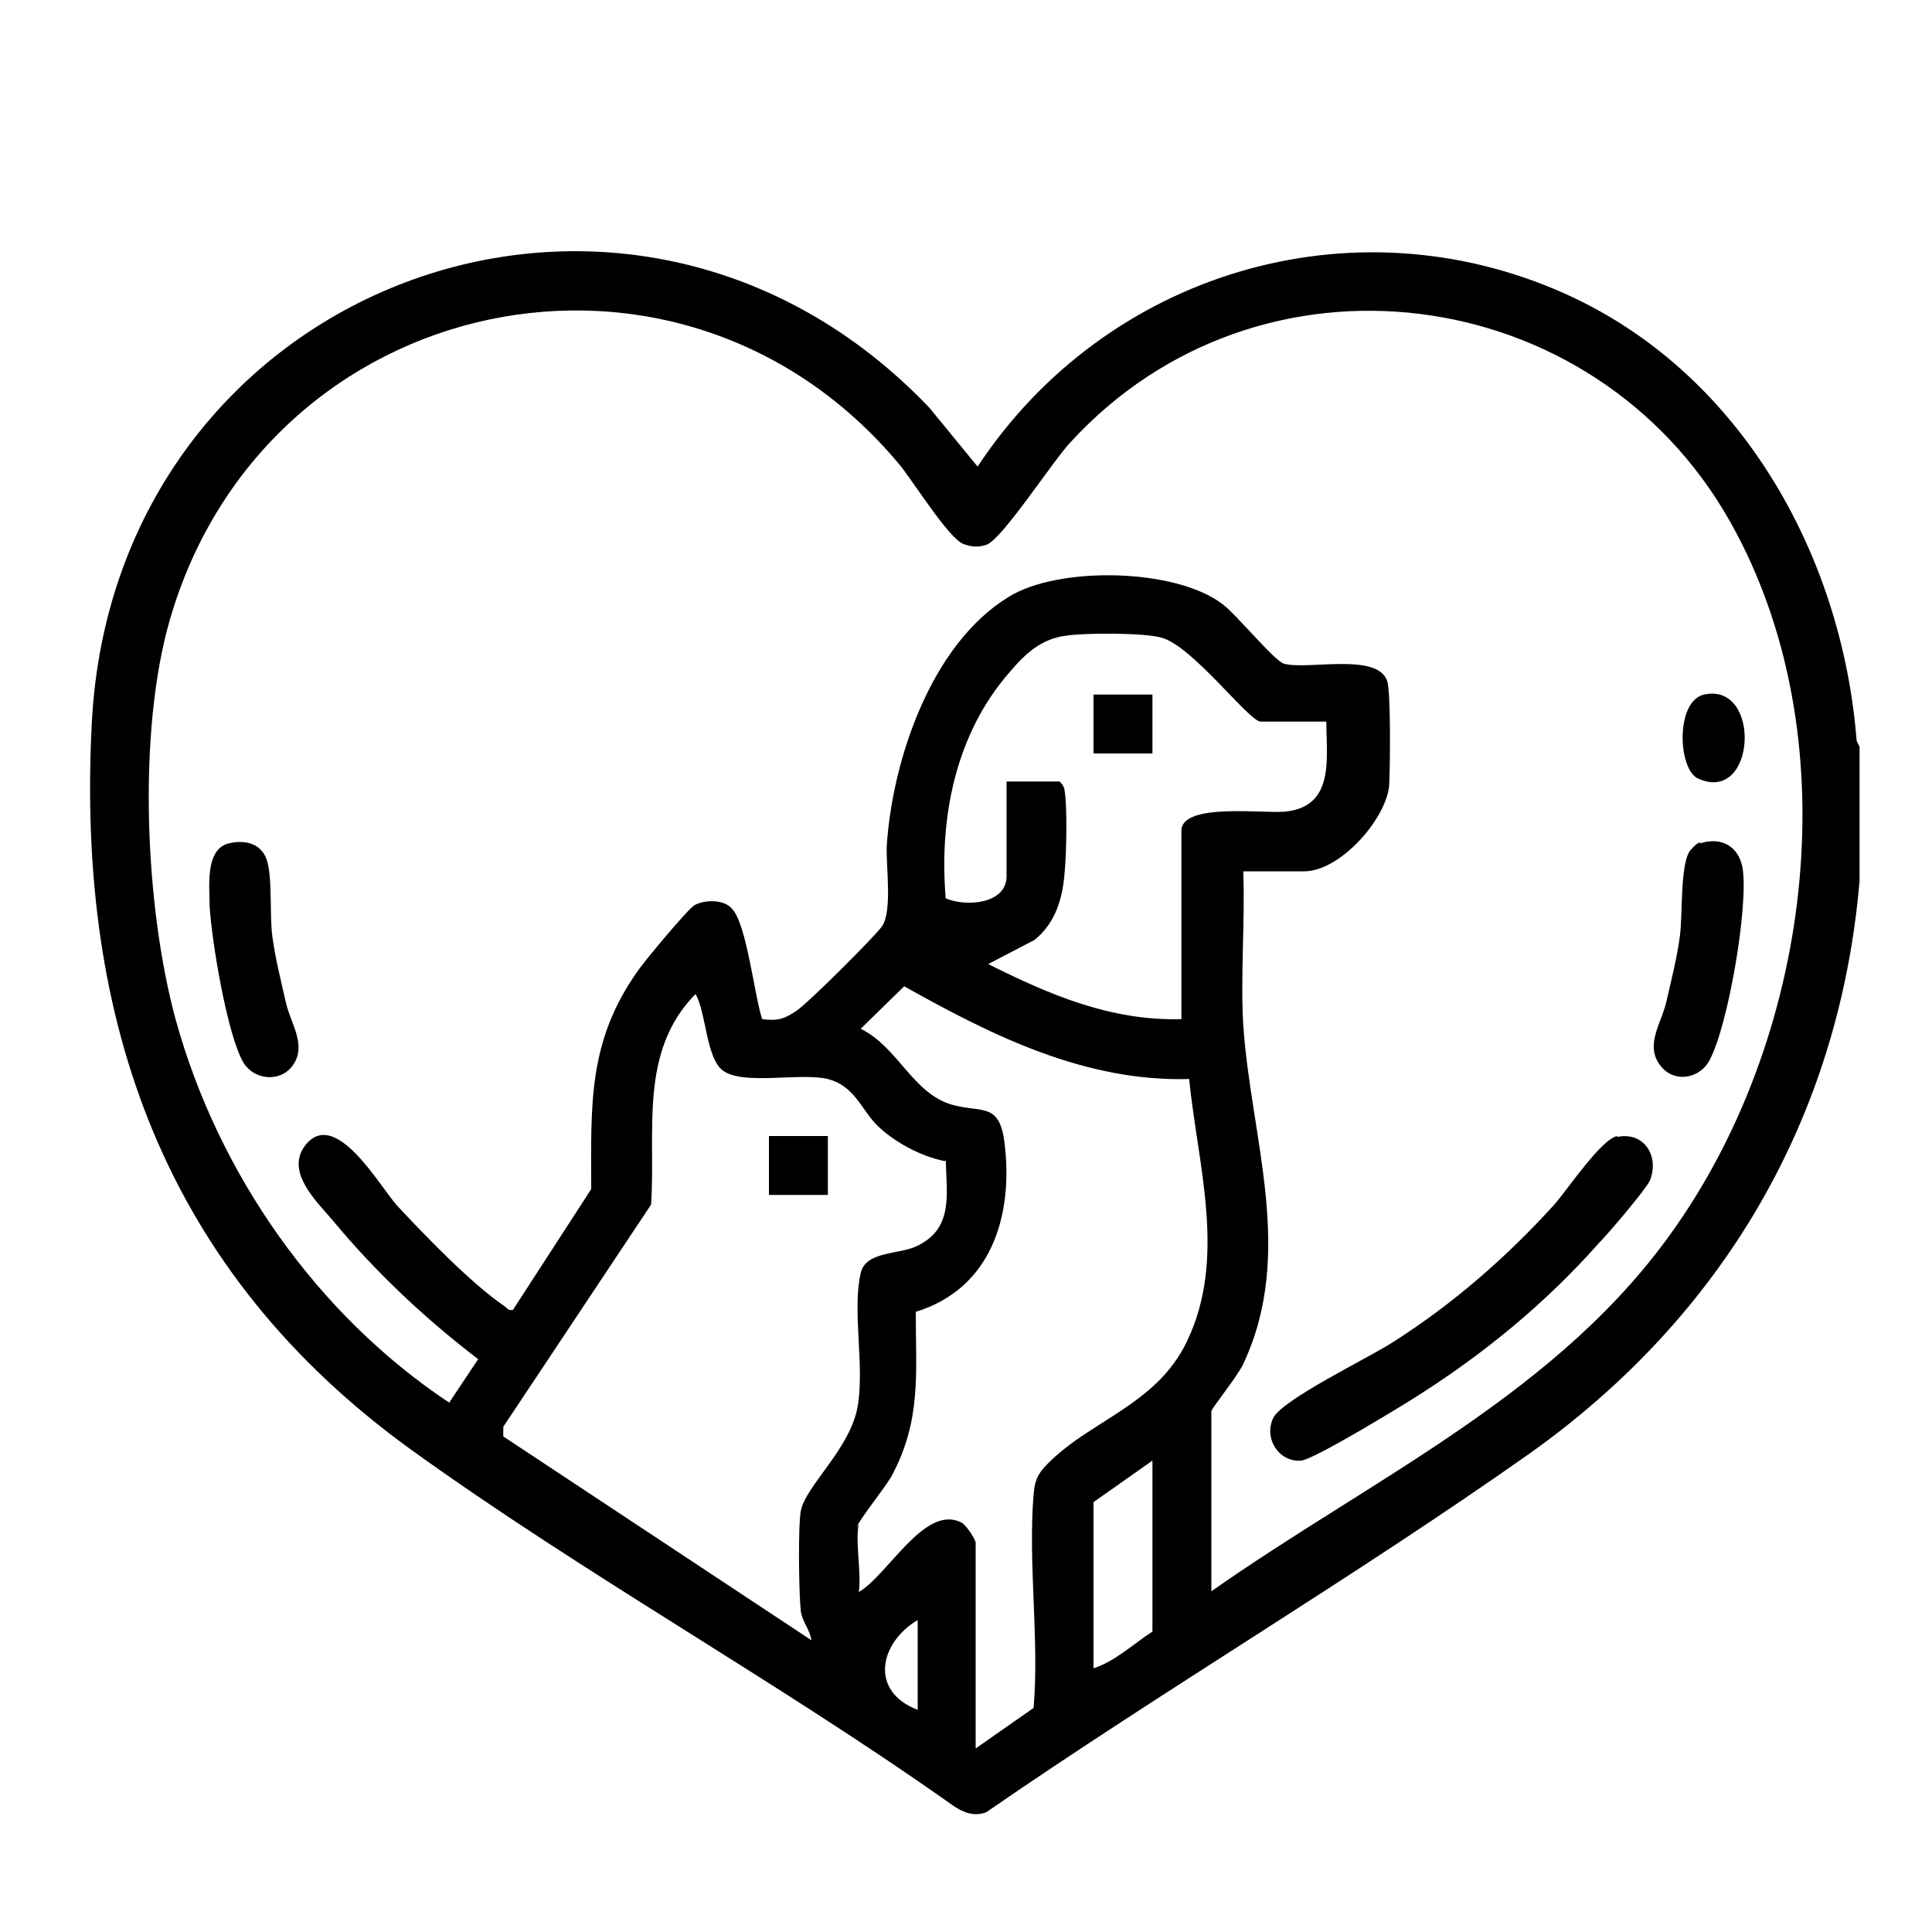 <svg viewBox="0 0 20 20" version="1.1" xmlns="http://www.w3.org/2000/svg" id="Layer_1">
  
  <path d="M19.25,9.12c-.21,2.46-1.42,4.51-3.42,5.93-1.83,1.29-3.78,2.44-5.62,3.71-.13.05-.25,0-.36-.08-1.81-1.28-3.8-2.38-5.59-3.67C1.71,13.17.79,10.59.95,7.49c.23-4.54,5.54-6.55,8.67-3.27l.5.61c1.32-2,3.87-2.78,6.08-1.79,1.81.81,2.87,2.7,3.02,4.63l.03.06v1.39ZM12.53,16.48c1.69-1.19,3.63-2.06,4.83-3.8,1.41-2.03,1.79-5.08.55-7.28-1.41-2.5-4.87-2.96-6.83-.82-.18.19-.71,1.01-.87,1.06-.09.03-.16.02-.24-.01-.15-.06-.52-.65-.65-.81-2.27-2.74-6.57-1.82-7.56,1.59-.34,1.17-.26,2.98.06,4.15.44,1.59,1.46,3.05,2.83,3.96l.3-.45c-.55-.42-1.06-.9-1.5-1.43-.17-.2-.49-.5-.3-.77.31-.43.78.41.96.61.29.31.76.8,1.11,1.04.03.02.04.05.09.04l.81-1.25c0-.87-.04-1.53.49-2.27.07-.1.51-.63.58-.67.11-.06.31-.06.39.04.15.16.23.9.31,1.14.16.02.23,0,.36-.09s.81-.77.88-.87c.11-.16.04-.62.05-.84.06-.89.46-2.08,1.26-2.57.51-.32,1.72-.3,2.21.07.14.1.54.59.64.62.24.07.97-.12,1.07.18.04.12.03.93.02,1.09-.04.35-.51.88-.88.88h-.63c.02.52-.03,1.07,0,1.59.08,1.18.54,2.36,0,3.51-.06.13-.33.46-.33.49v1.88ZM13.75,7.47h-.7c-.12,0-.71-.79-1.03-.87-.18-.05-.78-.05-.98-.02-.26.03-.43.19-.59.38-.56.64-.73,1.51-.66,2.34.21.09.63.06.63-.23v-.98h.55s.05.05.05.09c.03.16.02.68,0,.86-.02.27-.1.52-.31.69l-.48.25c.64.32,1.27.59,2,.57v-1.95c0-.3.89-.17,1.09-.2.5-.06.41-.56.41-.93ZM8.89,15.78c-.04.17.03.51,0,.7.3-.17.68-.91,1.06-.72.05.02.15.18.15.21v2.13l.6-.42c.06-.71-.06-1.51,0-2.21.01-.12.03-.19.11-.28.44-.48,1.16-.63,1.48-1.31.41-.86.11-1.81.02-2.71-1.08.03-2.04-.45-2.95-.96l-.45.44c.39.19.54.68.96.79.3.08.48-.03.53.4.09.75-.14,1.5-.92,1.74,0,.64.06,1.12-.25,1.7-.06.11-.35.47-.36.53ZM9.78,12.02c-.25-.05-.53-.2-.71-.38-.16-.17-.23-.4-.5-.47-.29-.07-.88.07-1.09-.09-.17-.13-.17-.6-.28-.79-.59.6-.41,1.42-.46,2.18l-1.53,2.3v.1s3.19,2.11,3.19,2.11c-.02-.12-.09-.18-.11-.3-.02-.18-.03-.87,0-1.04.05-.26.52-.65.59-1.09.07-.42-.06-.99.03-1.37.05-.23.39-.19.58-.28.38-.18.31-.53.3-.89ZM11.32,17.27c.22-.07.41-.25.61-.38v-1.77l-.61.43v1.72ZM9.5,17.7v-.93c-.4.24-.5.74,0,.93Z"></path>
  <path d="M16.74,11.77c.28-.06.44.2.34.45-.04.09-.43.55-.53.65-.54.61-1.17,1.13-1.86,1.57-.17.11-1.09.67-1.22.68-.23.02-.39-.23-.29-.44.09-.19.98-.62,1.23-.78.63-.4,1.18-.88,1.68-1.43.14-.16.48-.67.65-.71Z"></path>
  <path d="M2.37,8.73c.17-.04.35,0,.4.2s.02.55.05.77.09.46.14.68.22.44.07.65c-.13.18-.4.15-.51-.03-.17-.29-.33-1.27-.35-1.62,0-.2-.05-.59.2-.65Z"></path>
  <path d="M17.6,8.73c.22-.07.4.03.44.26.06.4-.15,1.62-.34,1.98-.1.2-.38.25-.52.05-.15-.21.02-.43.07-.65s.11-.45.14-.68c.03-.21,0-.76.11-.89.03-.03.06-.07.1-.08Z"></path>
  <path d="M17.64,7.19c.6-.13.54,1.14-.06.87-.21-.09-.24-.8.06-.87Z"></path>
  <rect height=".61" width=".61" y="11.76" x="7.96"></rect>
  <rect height=".61" width=".61" y="7.19" x="11.32"></rect>
</svg>
